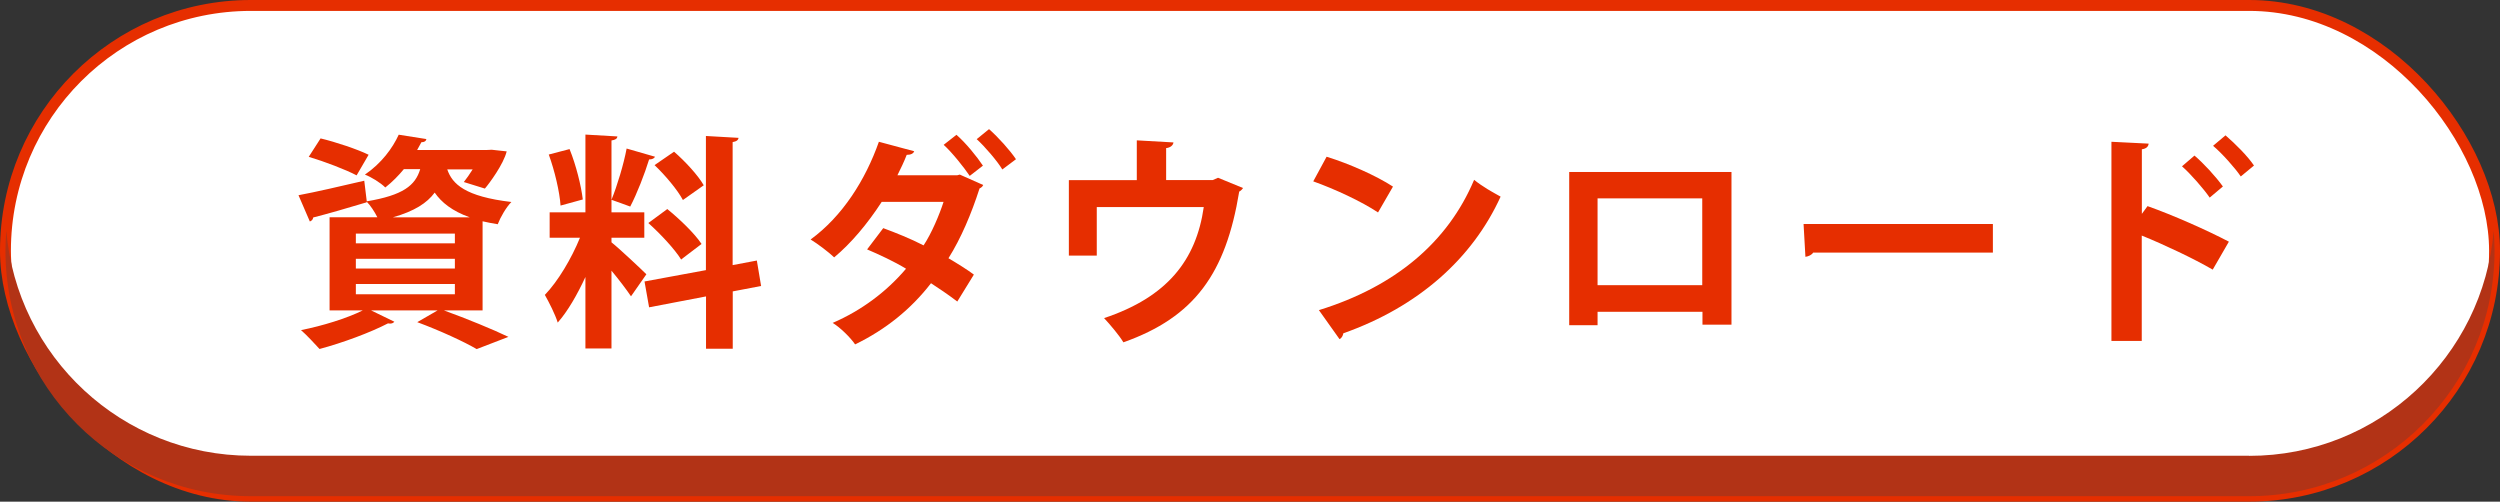 <?xml version="1.0" encoding="UTF-8"?>
<svg xmlns="http://www.w3.org/2000/svg" viewBox="0 0 229.24 46">
  <rect x="0" y="0" width="229.24" height="46" fill="#333333" stroke="none"/>
  <defs>
    <style>
      .cls-1 {
        fill: #b23316;
        mix-blend-mode: multiply;
      }

      .cls-1, .cls-2 {
        stroke-width: 0px;
      }

      .cls-3 {
        fill: #fff;
        stroke: #e62e00;
        stroke-miterlimit: 10;
      }

      .cls-4 {
        isolation: isolate;
      }

      .cls-2 {
        fill: #e62e00;
      }
    </style>
  </defs>
  <g class="cls-4">
    <g id="_レイヤー_2" data-name="レイヤー 2">
      <g id="_レイヤー_1-2" data-name="レイヤー 1">
        <g>
          <rect class="cls-3" x=".5" y=".5" width="228.24" height="45" rx="22.5" ry="22.5"/>
          <g>
            <path class="cls-2" d="m44.25,28.46h-3.55c2.12.77,4.51,1.75,5.92,2.43l-2.91,1.12c-1.18-.69-3.33-1.68-5.45-2.47l1.87-1.08h-6.11l2.14,1.04c-.08.1-.21.17-.37.17-.06,0-.15,0-.21-.02-1.64.85-4.18,1.79-6.28,2.35-.42-.46-1.21-1.31-1.7-1.73,1.97-.39,4.2-1.08,5.67-1.81h-3.05v-8.54h4.38c-.25-.5-.64-1.1-.98-1.43v.06c-1.79.54-3.66,1.08-4.9,1.39-.02.19-.15.31-.31.37l-1.04-2.41c1.56-.29,3.8-.81,6.03-1.33l.23,1.89c3.33-.56,4.45-1.45,4.9-2.95h-1.5c-.48.58-1.04,1.16-1.7,1.68-.44-.44-1.29-.96-1.87-1.18,1.52-1.04,2.54-2.43,3.1-3.66l2.54.4c-.04.19-.19.29-.46.29l-.39.71h6.42l.42-.02,1.37.15c-.29,1.18-1.6,2.95-2,3.41l-1.93-.6c.25-.31.54-.73.81-1.16h-2.33c.46,1.35,1.64,2.49,5.88,2.99-.48.48-1.02,1.43-1.25,2.04-.5-.08-.96-.17-1.39-.27v8.19Zm-14.86-15.77c1.39.33,3.39,1,4.41,1.5l-1.1,1.89c-.98-.52-2.95-1.27-4.39-1.7l1.08-1.68Zm3.24,8.73v.89h9.08v-.89h-9.08Zm0,2.31v.89h9.08v-.89h-9.08Zm0,2.31v.94h9.08v-.94h-9.08Zm10.45-6.11c-1.62-.58-2.6-1.37-3.22-2.27-.71.96-1.85,1.7-3.84,2.27h7.07Z"/>
            <path class="cls-2" d="m56.07,22.22c.71.56,2.74,2.47,3.2,2.93l-1.41,2.02c-.4-.6-1.1-1.52-1.79-2.35v7.13h-2.39v-6.55c-.75,1.62-1.62,3.14-2.54,4.18-.23-.75-.79-1.85-1.18-2.54,1.21-1.25,2.45-3.35,3.22-5.24h-2.78v-2.33h3.28v-7.13l2.93.17c-.02.21-.17.31-.54.37v6.59h3.01v2.33h-3.01v.42Zm-3.84-8.54c.6,1.48,1.06,3.35,1.21,4.61l-2.04.56c-.08-1.25-.54-3.2-1.08-4.68l1.91-.5Zm7.83.69c-.06.15-.25.25-.54.25-.4,1.31-1.12,3.16-1.73,4.32-.54-.19-1.18-.44-1.72-.62.52-1.27,1.12-3.26,1.39-4.7l2.6.75Zm9.75,11.85l-2.62.5v5.26h-2.45v-4.8l-5.22,1-.42-2.37,5.63-1.04v-12.3l2.99.17c-.02.19-.17.33-.54.39v11.28l2.22-.42.39,2.33Zm-8.62-7.05c1.12.91,2.51,2.24,3.14,3.2-1.81,1.37-1.85,1.41-1.87,1.43-.58-.94-1.89-2.35-3.01-3.35l1.75-1.29Zm.62-5.26c1.02.89,2.2,2.16,2.72,3.08l-1.91,1.35c-.48-.91-1.62-2.27-2.6-3.2l1.79-1.23Z"/>
            <path class="cls-2" d="m90.15,16.97c-.06.15-.17.23-.33.31-.75,2.33-1.7,4.57-2.85,6.4.75.44,1.75,1.06,2.33,1.5l-1.52,2.47c-.62-.48-1.68-1.21-2.41-1.68-1.83,2.37-4.14,4.24-6.96,5.61-.4-.6-1.39-1.58-2.06-1.97,2.64-1.14,4.93-2.85,6.73-4.97-1.1-.67-2.49-1.31-3.57-1.77l1.48-1.95c1.14.42,2.49.96,3.7,1.58.73-1.1,1.46-2.83,1.83-3.99h-5.67c-1.31,2.02-2.83,3.82-4.36,5.09-.5-.48-1.52-1.25-2.16-1.64,2.93-2.14,5.03-5.47,6.26-8.96l3.24.87c-.08.21-.31.33-.69.33-.21.56-.56,1.29-.85,1.87h5.49l.23-.06,2.16.96Zm-2.45-4.61c.87.75,1.89,2.02,2.43,2.83l-1.21.94c-.5-.75-1.64-2.18-2.39-2.85l1.16-.91Zm2.99-.52c.85.75,1.93,1.95,2.47,2.76l-1.25.94c-.46-.77-1.62-2.12-2.35-2.78l1.12-.91Z"/>
            <path class="cls-2" d="m104.25,12.87l3.35.19c-.02.23-.25.48-.67.52v2.93h4.28l.48-.21,2.29.94c-.06.1-.19.25-.35.33-1.23,7.5-4.09,11.51-10.62,13.82-.35-.6-1.21-1.62-1.77-2.22,5.78-1.93,8.44-5.3,9.14-10.18h-9.81v4.45h-2.56v-6.92h6.23v-3.64Z"/>
            <path class="cls-2" d="m121.64,14.37c2.08.64,4.57,1.75,6.09,2.74l-1.37,2.37c-1.5-1-3.95-2.14-5.94-2.85l1.23-2.27Zm-.71,14.07c7-2.16,11.83-6.23,14.24-11.95.77.62,1.66,1.12,2.43,1.54-2.58,5.67-7.54,10.1-14.42,12.53-.04.23-.17.46-.35.54l-1.89-2.66Z"/>
            <path class="cls-2" d="m158.77,15.76v14.01h-2.66v-1.18h-9.62v1.23h-2.6v-14.05h14.88Zm-2.68,10.39v-7.96h-9.6v7.96h9.6Z"/>
            <path class="cls-2" d="m165.39,20.54h17.35v2.62h-16.48c-.12.21-.42.35-.71.39l-.17-3.01Z"/>
            <path class="cls-2" d="m202.89,24.72c-1.72-1-4.45-2.29-6.5-3.12v9.66h-2.78V13l3.41.17c-.02.25-.19.46-.62.52v5.92l.52-.71c2.29.81,5.4,2.18,7.46,3.26l-1.48,2.56Zm-1.66-10.45c.79.67,1.93,1.89,2.6,2.83l-1.21,1.02c-.54-.79-1.73-2.16-2.54-2.87l1.14-.98Zm2.85-1.85c.87.75,2.02,1.89,2.6,2.76l-1.21,1c-.52-.77-1.7-2.1-2.54-2.81l1.14-.96Z"/>
          </g>
          <path class="cls-1" d="m206.24,41.79H23C11.2,41.79,1.53,32.7.58,21.15c-.05.61-.08,1.23-.08,1.85H.5c0,12.43,10.07,22.5,22.5,22.5h183.24c12.43,0,22.5-10.07,22.5-22.5h0c0-.63-.03-1.24-.08-1.85-.94,11.56-10.62,20.65-22.42,20.65Z"/>
        </g>
      </g>
    </g>
  </g>
</svg>